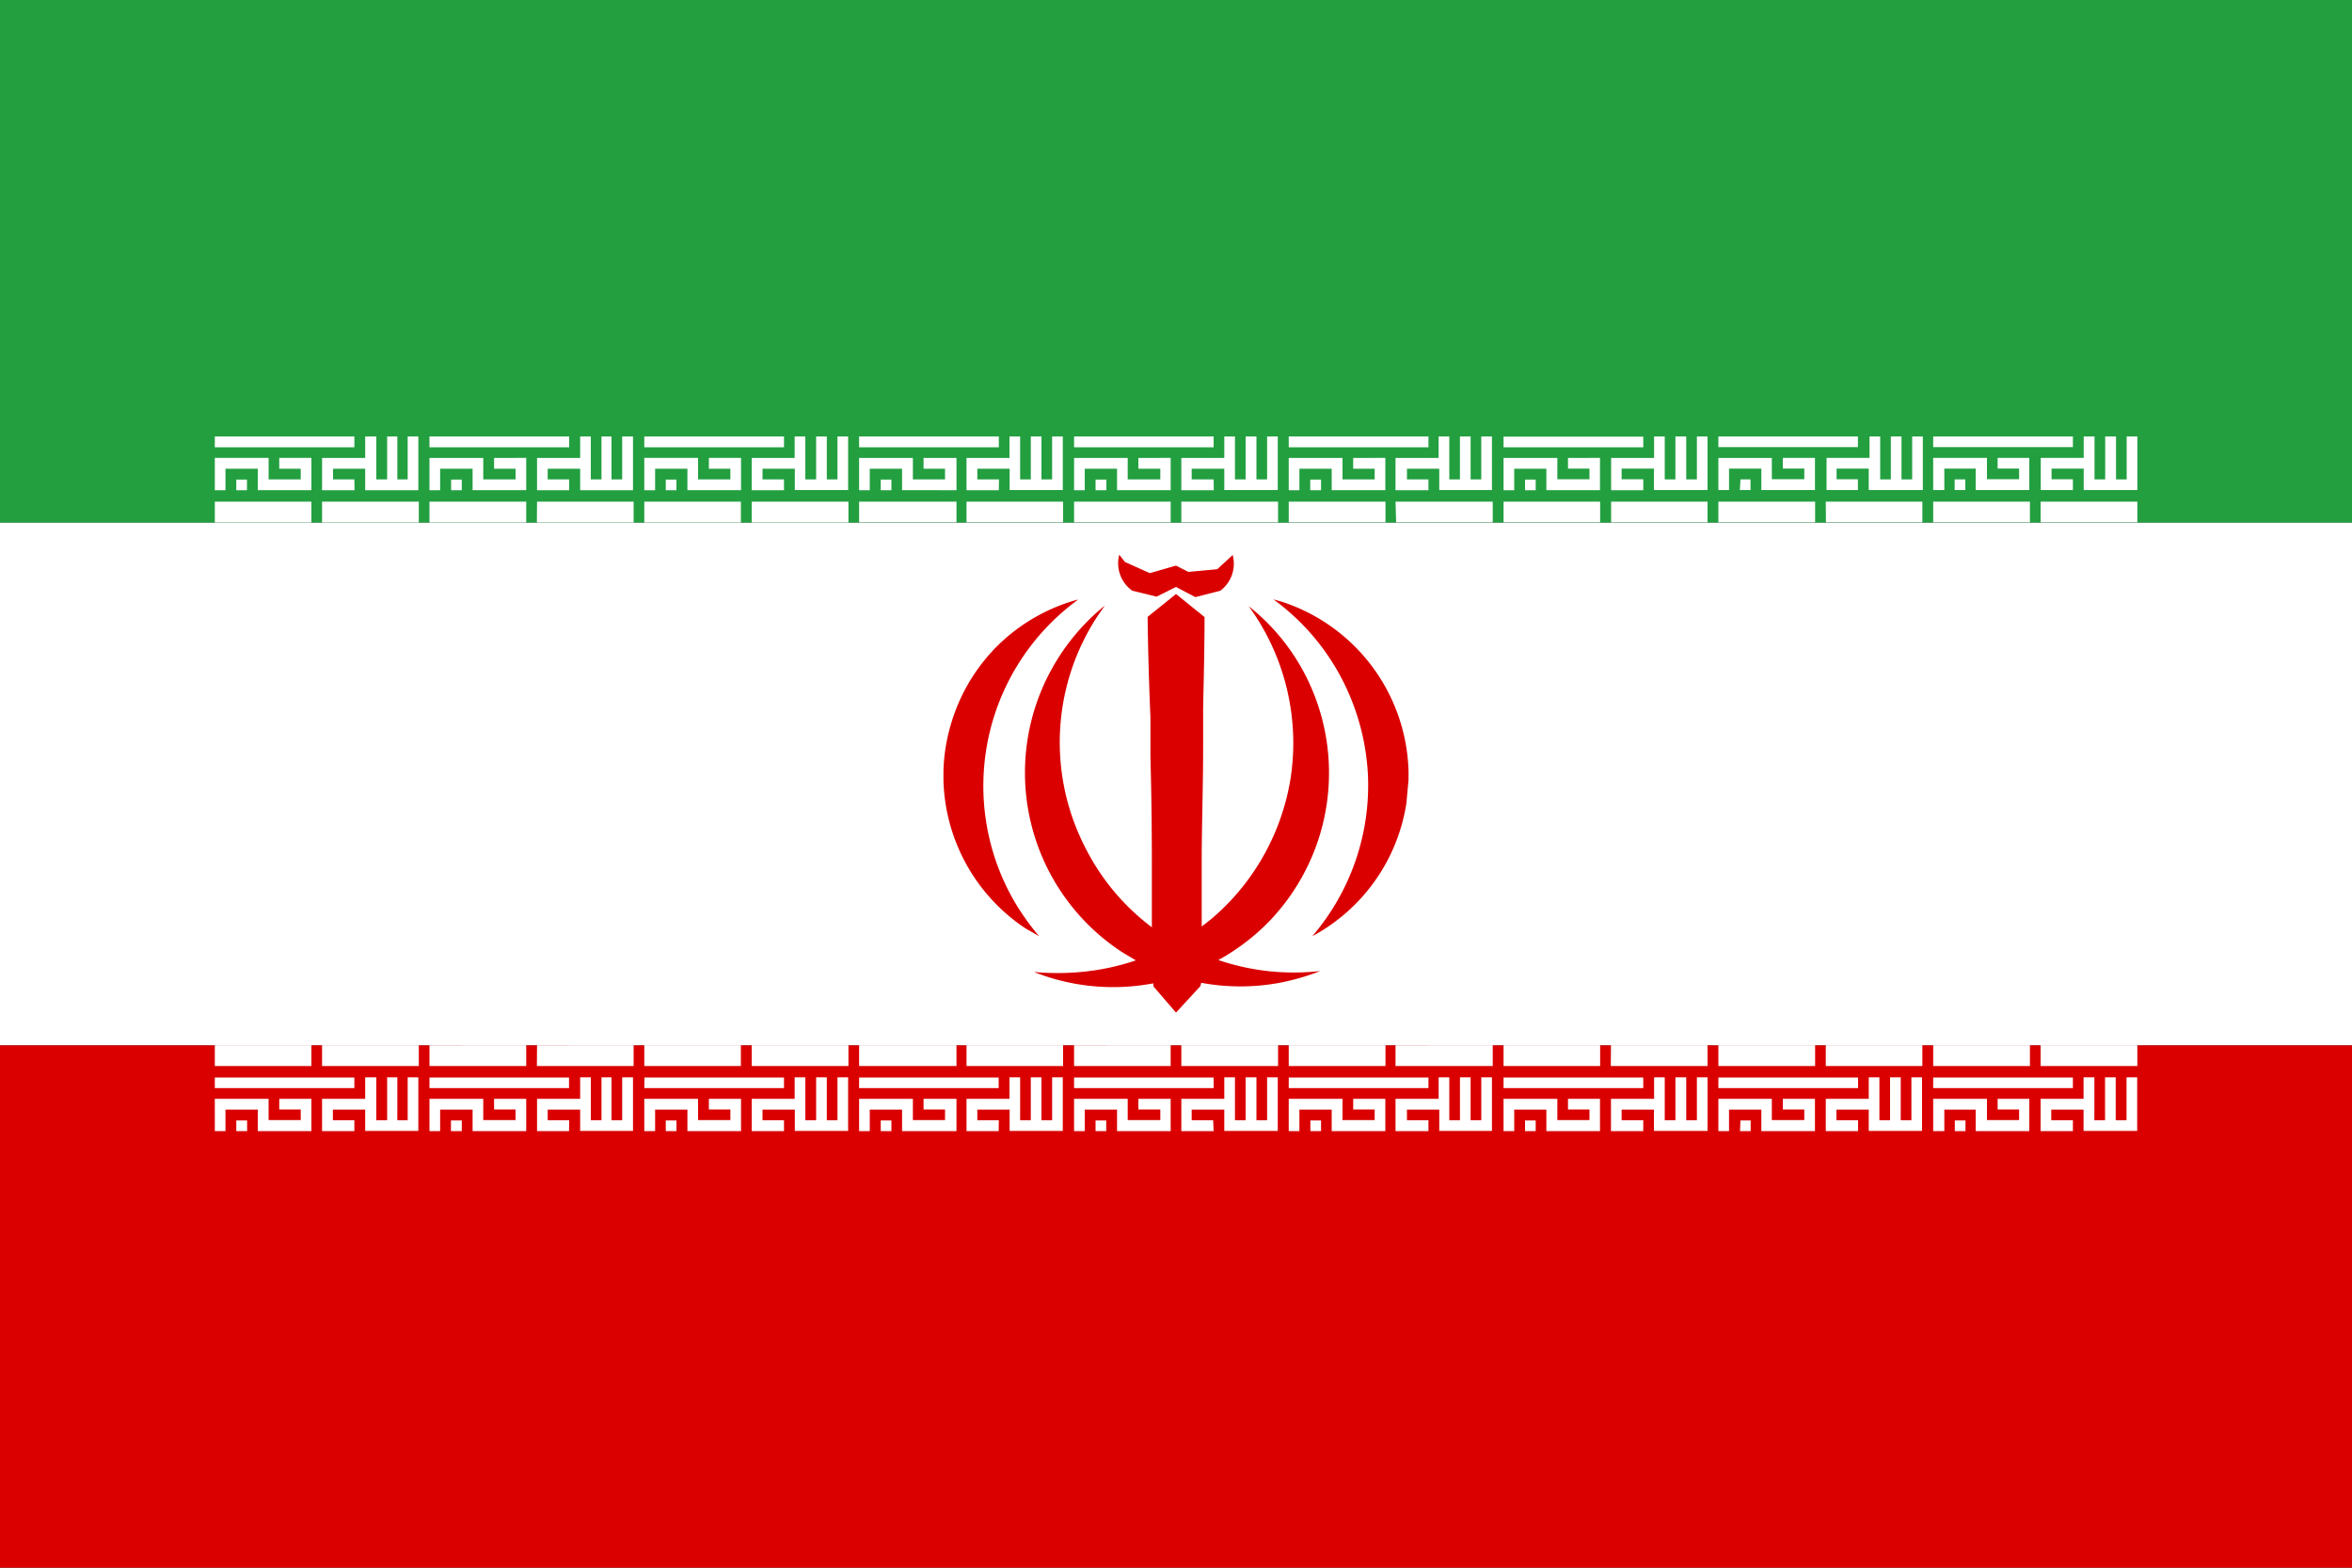 <?xml version="1.0" standalone="no"?><!DOCTYPE svg PUBLIC "-//W3C//DTD SVG 1.1//EN" "http://www.w3.org/Graphics/SVG/1.1/DTD/svg11.dtd"><svg t="1727312549323" class="icon" viewBox="0 0 1536 1024" version="1.1" xmlns="http://www.w3.org/2000/svg" p-id="14320" xmlns:xlink="http://www.w3.org/1999/xlink" width="900" height="600"><rect x="0" y="0" width="1536" height="1024" fill="#333333" stroke="none"/><path d="M0 682.701h1536V1024H0z" fill="#DA0000" p-id="14321"></path><path d="M0 341.299h1536v341.402H0z" fill="#FFFFFF" p-id="14322"></path><path d="M0 0h1536v341.299H0z" fill="#239F40" p-id="14323"></path><path d="M140.288 320.205h6.963V306.176h21.094v14.029h35.021v-21.094h-20.992v7.066h14.029v6.963h-20.992v-14.029h-35.123z m14.029 0h6.963v-6.963h-6.963z m-14.029-28.058h91.136v-7.066h-91.136z m91.238 28.058h-21.197v-21.094h28.16v-14.029H245.76v28.058h7.066v-28.058h6.656v28.058H266.24v-28.058h6.963v35.123h-34.714V306.176h-20.992v6.963h13.926zM280.474 320.205h6.963V306.176h21.197v14.029h35.021v-21.094H322.662v7.066h14.029v6.963H315.597v-14.029H280.474z m14.131 0h6.963v-6.963h-6.963z m-14.131-28.058h91.238v-7.066H280.474z m91.238 28.058H350.72v-21.094H378.88v-14.029h6.963v28.058h6.963v-28.058H399.36v28.058h6.963v-28.058h7.066v35.123H378.88V306.176H357.683v6.963h14.029zM420.762 320.205h7.066V306.176h21.094v14.029h35.021v-21.094h-20.992v7.066h14.029v6.963h-21.094v-14.029h-35.123z m14.029 0h6.963v-6.963h-6.963z m-14.029-28.058H512v-7.066h-91.238zM512 320.205h-21.094v-21.094h28.058v-14.029h6.963v28.058h7.066v-28.058h6.963v28.058h6.963v-28.058h6.963v35.021h-34.816V306.176h-21.094v6.963H512zM561.05 320.205h6.963V306.176h21.094v14.029H624.64v-21.094h-21.504v7.066h14.029v6.963h-20.992v-14.029h-35.123z m14.131 0h6.963v-6.963h-6.963z m-14.131-28.058h91.238v-7.066h-91.238z m91.238 28.058h-21.094v-21.094h28.058v-14.029h6.963v28.058h6.963v-28.058h6.963v28.058h6.963v-28.058h6.963v35.021h-34.714V306.176h-21.094v6.963h14.131zM701.44 320.205h6.963V306.176h21.094v14.029h35.021v-21.094H743.424v7.066H757.76v6.963h-21.299v-14.029H701.44z m14.029 0h7.066v-6.963h-7.066z m-14.029-28.058h91.136v-7.066h-91.136z m91.238 28.058h-21.197v-21.094h28.058v-14.029h6.963v28.058h6.963v-28.058h7.066v28.058h6.963v-28.058h6.963v35.021h-34.918V306.176H778.24v6.963h14.336zM841.626 320.205h6.963V306.176h21.094v14.029h35.021v-21.094H883.712v7.066h14.029v6.963h-20.992v-14.029h-35.123z m14.029 0h7.066v-6.963h-7.066z m-14.029-28.058h91.238v-7.066h-91.238z m91.238 28.058H911.36v-21.094h28.16v-14.029h6.963v28.058h6.963v-28.058h6.963v28.058h6.963v-28.058h6.963v35.021h-34.406V306.176h-21.094v6.963h14.029zM981.914 320.205h6.963V306.176h20.992v14.029h35.021v-21.094H1024v6.963h14.029v6.963h-20.992v-13.926h-35.123z m14.029 0h6.963v-6.963h-6.963z m-14.029-28.058h91.238v-6.963h-91.238z m91.238 28.058h-20.992v-21.094h28.058v-14.029h6.963v28.058h6.963v-28.058h7.066v28.058h6.963v-28.058h6.963v35.021h-35.021v-14.029h-21.094v6.963h14.131zM1122.202 320.102h6.963v-14.029h21.094v14.029h35.021v-20.992H1164.288v6.963h14.029v6.963H1157.12v-13.926h-34.918z m14.029 0h6.963v-6.963H1136.64z m-14.029-28.058h91.136v-6.963h-91.136z m91.136 28.058h-20.48v-20.992h28.058v-14.029h6.963v28.058h6.963v-28.058h6.963v28.058h6.963v-28.058h6.963v35.021h-35.328v-14.029h-20.992v6.963h13.926zM1262.49 320.102H1269.76v-14.029h20.48v14.029h35.021v-20.992h-20.685v6.963h14.029v6.963h-20.992v-13.926h-35.123z m14.029 0h6.963v-6.963h-6.963z m-14.029-28.058h91.238v-6.963h-91.238z m91.238 28.058h-20.992v-20.992h28.058v-14.029h7.066v28.058h6.963v-28.058h7.066v28.058h6.963v-28.058h6.963v35.021h-35.021v-14.029h-20.992v6.963h13.926zM140.288 341.299h63.078V327.68h-63.078z m70.042 0h63.181V327.68h-63.181zM280.474 341.299h63.181V327.68H280.474z m70.144 0h63.181V327.68H350.72zM420.762 341.299h63.078V327.68h-63.078z m70.144 0h63.181V327.68h-63.181zM561.05 341.197H624.64V327.68h-63.59z m70.144 0h63.078V327.68h-63.078zM701.44 341.197h63.078V327.68H701.44z m70.042 0h63.181V327.68h-63.181zM841.626 341.197h63.181V327.68h-63.181z m70.144 0h63.078V327.68H911.36zM981.914 341.197h63.078V327.68h-63.078z m70.246 0h62.976V327.68h-62.976zM1122.202 341.197h63.181V327.68h-63.181z m70.246 0h62.976V327.68h-63.078zM1262.49 341.197h63.181V327.68h-63.181z m70.144 0h63.181V327.68h-63.181zM140.288 738.816h6.963v-14.029h21.094v14.029h35.021v-21.094h-20.992v6.963h14.029v6.963h-20.992v-13.926h-35.123z m14.029 0h7.066v-6.963h-7.066z m-14.029-28.058h91.136v-6.963h-91.136z m91.136 28.058h-21.094v-21.094h28.16v-14.029H245.76v28.058h7.066v-28.058h6.656v28.058H266.24v-28.058h6.963v35.021h-34.714v-13.926h-21.094v6.963h14.029zM280.474 738.816h6.963v-14.029h21.197v14.029h35.021v-21.094H322.662v6.963h14.029v6.963H315.597v-13.926H280.474z m14.029 0h7.066v-6.963h-7.066z m-14.029-28.058h91.136v-6.963h-91.136z m91.136 28.058H350.72v-21.094H378.88v-14.029h6.963v28.058h6.963v-28.058H399.36v28.058h6.963v-28.058h7.066v35.021H378.88v-13.926H357.683v6.963h14.029zM420.762 738.816h7.066v-14.029h21.094v14.029h35.021v-21.094h-20.992v6.963h14.029v6.963h-21.094v-13.926h-35.123z m14.029 0h6.963v-6.963h-6.963z m-14.029-28.058H512v-6.963h-91.136zM512 738.816h-21.094v-21.094h28.058v-14.029h6.963v28.058h7.066v-28.058h6.963v28.058h6.963v-28.058h6.963v35.021h-34.816v-13.926h-21.094v6.963H512zM561.05 738.816h6.963v-14.029h21.094v14.029H624.64v-21.094h-21.504v6.963h14.029v6.963h-20.992v-13.926h-35.123z m14.131 0h6.963v-6.963h-6.963z m-14.131-28.058h91.136v-6.963h-91.136z m91.136 28.058h-20.992v-21.094h28.058v-14.029h6.963v28.058h6.963v-28.058h6.963v28.058h6.963v-28.058h6.963v35.021h-34.714v-13.926h-21.094v6.963h14.029zM701.44 738.816h6.963v-14.029h21.094v14.029h35.021v-21.094H743.424v6.963H757.76v6.963h-21.299v-13.926H701.44z m14.029 0h6.963v-6.963h-6.963z m-14.029-28.058h91.136v-6.963h-91.136z m91.136 28.058h-21.094v-21.094h28.058v-14.029h6.963v28.058h6.963v-28.058h7.066v28.058h6.963v-28.058h6.963v35.021h-34.918v-13.926H778.24v6.963h14.029zM841.626 738.816h6.963v-14.029h21.094v14.029h35.021v-21.094H883.712v6.963h14.029v6.963h-20.992v-13.926h-35.123z m14.131 0h6.963v-6.963h-6.963z m-14.131-28.058h91.238v-6.963h-91.238z m91.238 28.058H911.36v-21.094h28.16v-14.029h6.963v28.058h6.963v-28.058h6.963v28.058h6.963v-28.058h6.963v35.021h-34.406v-13.926h-21.094v6.963h14.029zM981.914 738.816h6.963v-14.029h20.992v14.029h35.021v-21.094H1024v6.963h14.029v6.963h-20.992v-13.926h-35.123z m14.029 0h6.963v-6.963h-6.963z m-14.029-28.058h91.238v-6.963h-91.238z m91.238 28.058h-21.094v-21.094h28.16v-14.029h6.963v28.058h6.963v-28.058h7.066v28.058h6.963v-28.058h6.963v35.021h-35.021v-13.926h-21.094v6.963h14.131zM1122.202 738.816h6.963v-14.029h21.094v14.029h35.021v-21.094H1164.288v6.963h14.029v6.963H1157.12v-13.926h-34.918z m14.131 0h6.963v-6.963H1136.64z m-14.131-28.058h91.238v-6.963h-91.238z m91.238 28.058h-21.094v-21.094h28.058v-14.029h6.963v28.058h6.963v-28.058h6.963v28.058h6.963v-28.058h6.963v35.021h-34.816v-13.926h-21.094v6.963h14.131zM1262.49 738.816H1269.76v-14.029h20.48v14.029h35.021v-21.094h-20.685v6.963h14.029v6.963h-20.992v-13.926h-35.123z m14.131 0h6.963v-6.963h-6.963z m-14.131-28.058h91.238v-6.963h-91.238z m91.238 28.058h-21.094v-21.094h28.058v-14.029h7.066v28.058h6.963v-28.058h6.963v28.058h7.066v-28.058h6.963v35.021h-35.021v-13.926h-21.094v6.963h14.131zM140.288 696.32h63.078v-13.619h-63.078z m70.042 0h63.181v-13.619h-63.181zM280.474 696.32h63.181v-13.619H280.474z m70.144 0h63.181v-13.619H350.72zM420.762 696.32h63.078v-13.619h-63.078z m70.144 0h63.181v-13.619h-63.181zM561.05 696.32H624.64v-13.619h-63.59z m70.144 0h63.078v-13.619h-63.078zM701.44 696.32h63.078v-13.619H701.44z m70.042 0h63.181v-13.619h-63.181zM841.626 696.32h63.181v-13.619h-63.181zM911.36 696.32h63.488v-13.619H911.36zM981.914 696.32h63.078v-13.619h-63.078z m70.042 0h63.181v-13.619h-63.078zM1122.202 696.32h63.181v-13.619h-63.181z m70.144 0h63.078v-13.619h-63.078zM1262.49 696.32h63.181v-13.619h-63.181z m70.144 0h63.181v-13.619h-63.181z" fill="#FFFFFF" p-id="14324"></path><path d="M805.069 362.496l0.512 2.867a22.118 22.118 0 0 1-8.602 20.48l-16.384 4.198-12.595-6.656-12.698 6.349-15.872-3.891a22.016 22.016 0 0 1-8.499-23.45l3.789 4.71 16.179 7.27 17.101-4.915 8.09 4.096 18.842-1.741z" fill="#DA0000" p-id="14325"></path><path d="M749.466 402.944L768 387.994l18.637 15.053c0 20.48-0.512 39.834-0.922 59.802v25.498c0 22.938-0.717 45.875-0.922 68.71v48.128l5.632-4.403a149.914 149.914 0 0 0 27.853-30.72 152.064 152.064 0 0 0 24.678-62.464 151.859 151.859 0 0 0-27.443-111.616 137.421 137.421 0 0 1 34.816 40.96 139.878 139.878 0 0 1-20.48 163.84 141.722 141.722 0 0 1-34.202 26.317 153.6 153.6 0 0 0 66.56 7.168 149.094 149.094 0 0 1-26.522 7.68 139.878 139.878 0 0 1-51.2 0l-0.614 2.253L768 661.402l-14.746-17.101v-1.946l-5.222 0.819a139.981 139.981 0 0 1-72.806-8.294 166.502 166.502 0 0 0 30.72 0 154.624 154.624 0 0 0 35.84-7.578l-8.909-5.325a139.981 139.981 0 0 1-45.773-185.446 141.107 141.107 0 0 1 34.406-40.96l-3.789 5.427A150.118 150.118 0 0 0 708.403 552.96a148.787 148.787 0 0 0 43.827 52.736v-18.432-23.552q0-34.611-0.922-69.325v-25.805q-1.434-32.87-1.843-65.638z" fill="#DA0000" p-id="14326"></path><path d="M650.957 422.298a119.091 119.091 0 0 1 53.146-30.72l-4.506 3.482a150.63 150.63 0 0 0-37.99 192.307 161.997 161.997 0 0 0 16.998 24.166l-9.216-5.325a119.91 119.91 0 0 1-53.248-96.256v-6.554a117.146 117.146 0 0 1 4.506-29.082 119.808 119.808 0 0 1 30.31-52.019zM831.59 391.475l5.734 1.638a119.91 119.91 0 0 1 82.534 110.592v5.734l-1.434 15.462a119.296 119.296 0 0 1-61.44 86.63 151.347 151.347 0 0 0 36.352-105.574 152.986 152.986 0 0 0-17.408-63.283 149.914 149.914 0 0 0-44.339-51.2z" fill="#DA0000" p-id="14327"></path></svg>